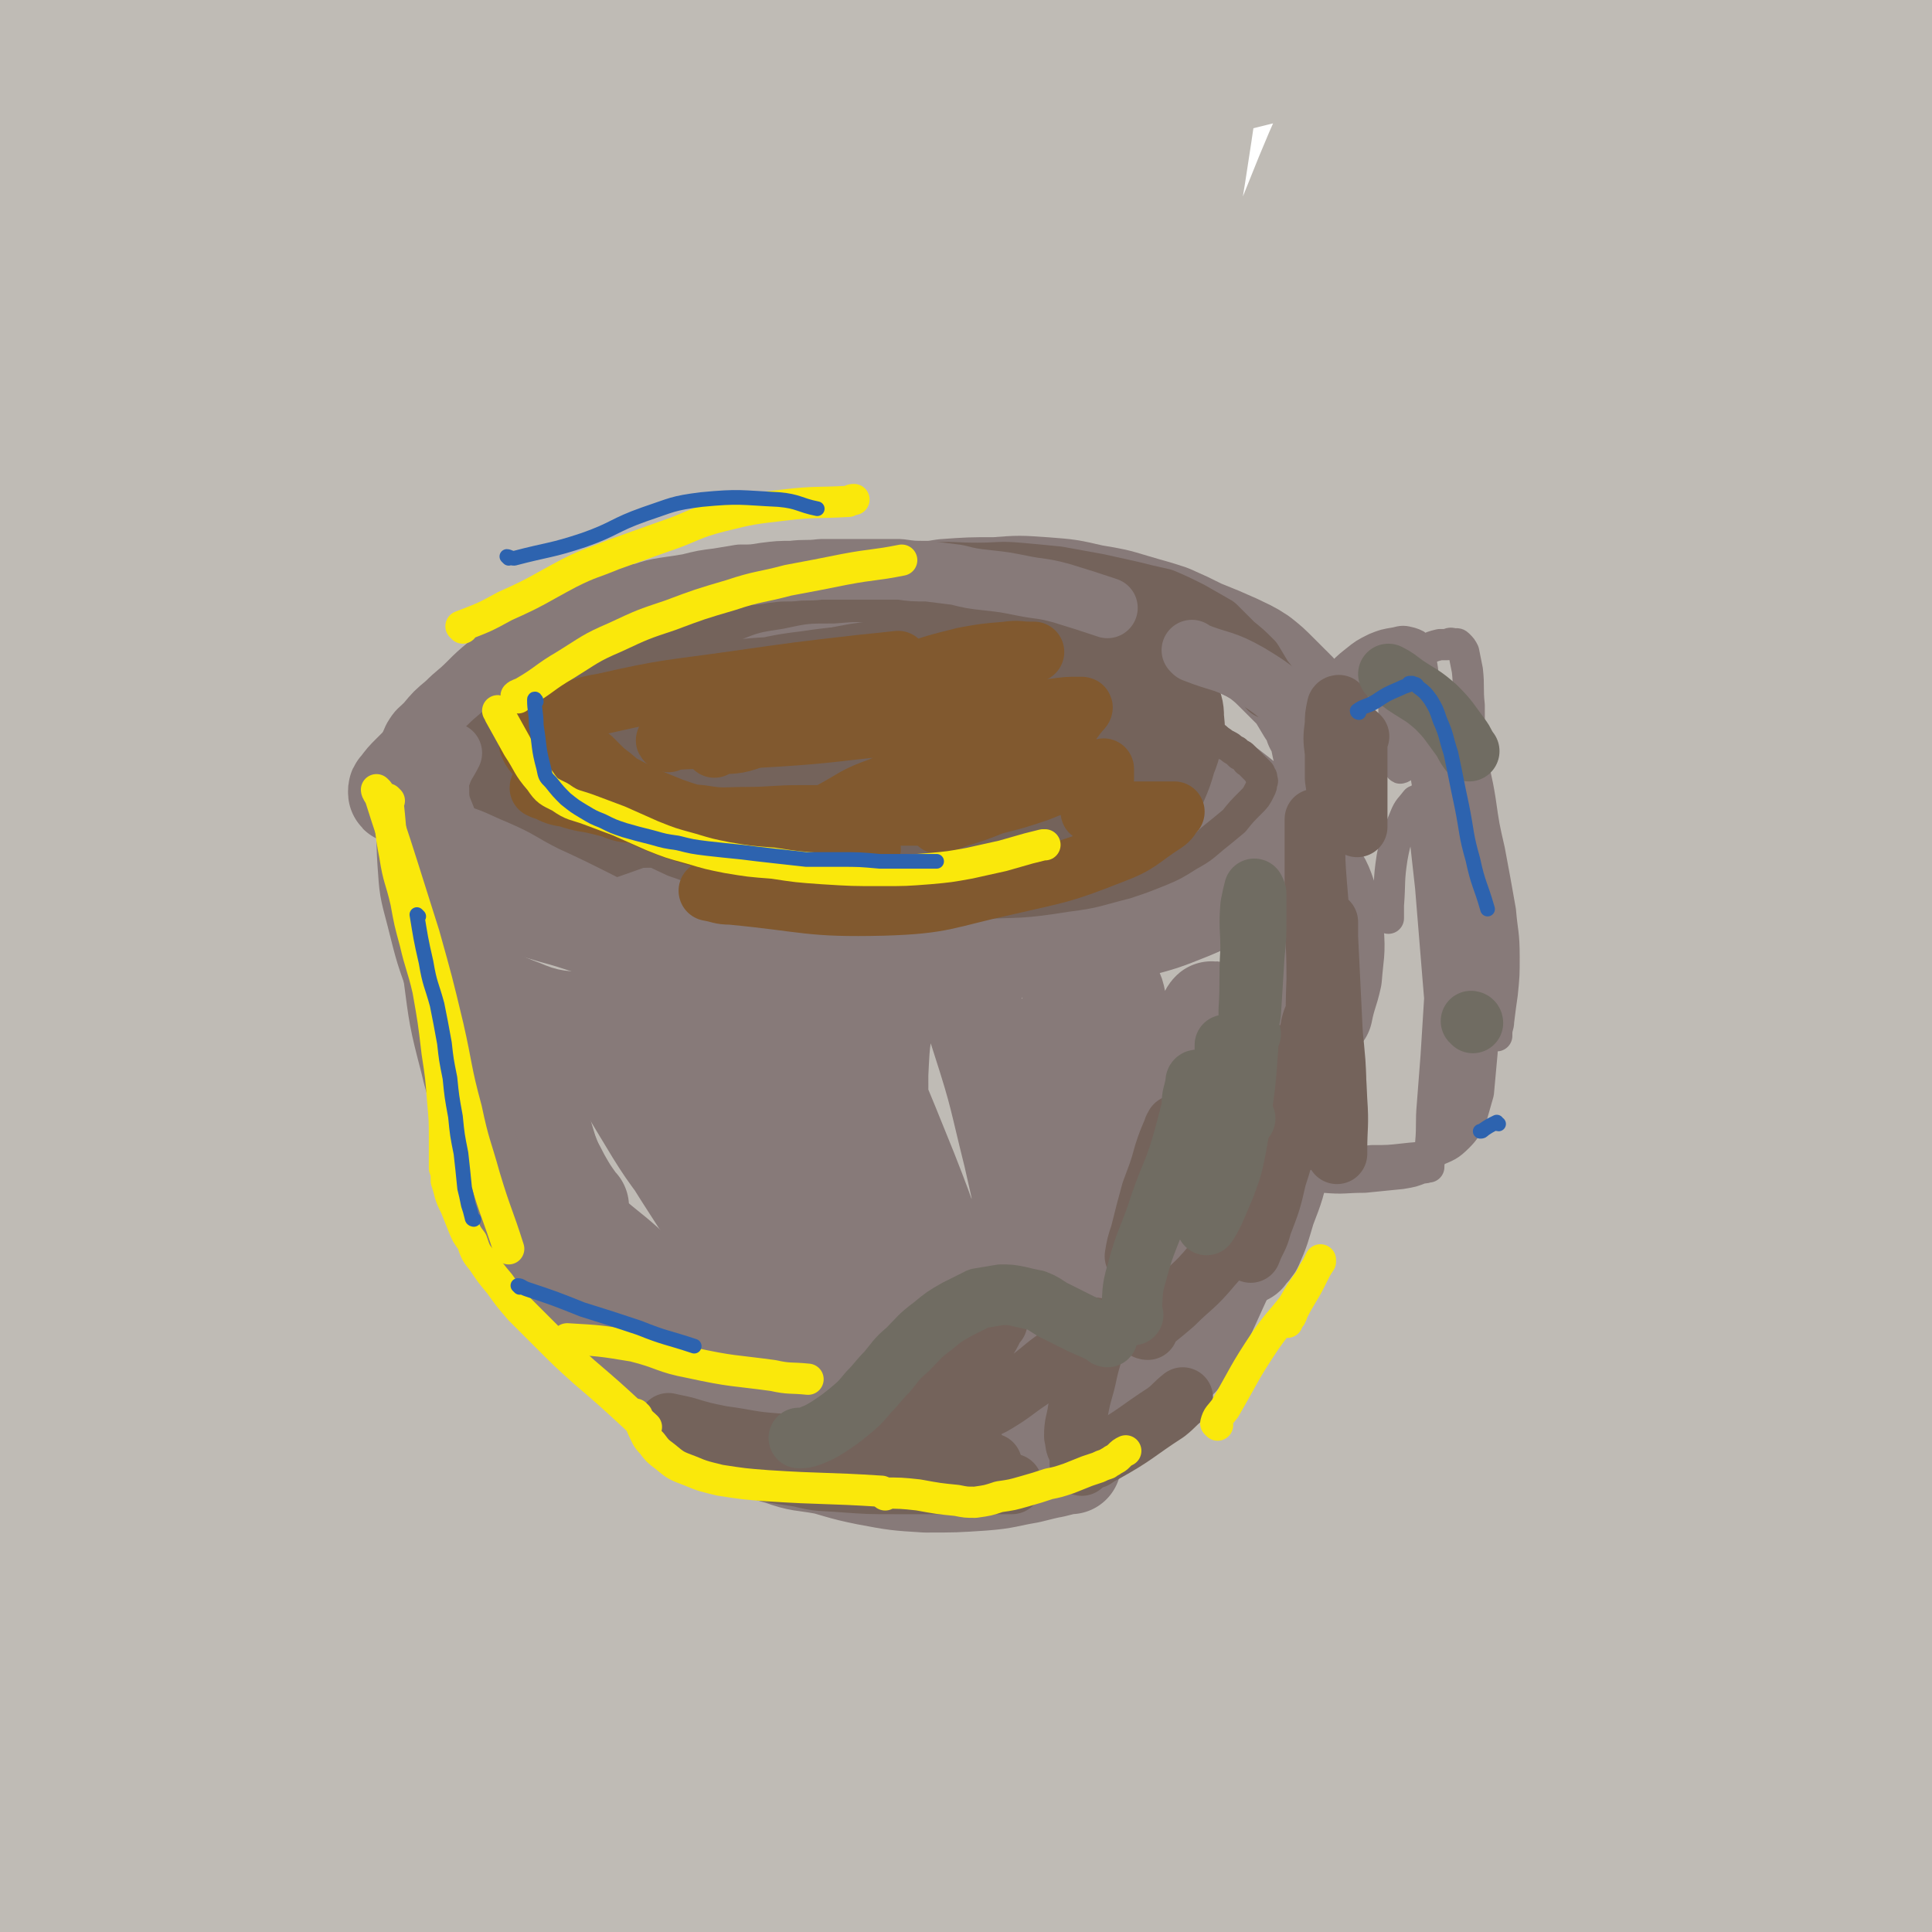 <svg viewBox='0 0 1052 1052' version='1.1' xmlns='http://www.w3.org/2000/svg' xmlns:xlink='http://www.w3.org/1999/xlink'><g fill='none' stroke='#BFBBB5' stroke-width='110' stroke-linecap='round' stroke-linejoin='round'><path d='M292,607c0,0 -1,-1 -1,-1 0,-4 0,-4 1,-8 3,-28 -1,-29 7,-56 9,-33 10,-34 27,-64 17,-30 20,-29 41,-57 18,-23 19,-22 37,-45 10,-13 9,-13 18,-26 3,-3 5,-7 5,-6 0,1 -2,4 -5,9 -38,55 -40,53 -76,109 -57,91 -57,91 -109,185 -30,56 -29,57 -54,115 -21,51 -20,52 -39,104 -2,6 -2,6 -4,13 -1,4 -2,5 -3,8 0,0 0,-2 0,-3 3,-24 0,-25 7,-49 30,-102 33,-102 67,-204 25,-75 27,-75 51,-151 20,-61 20,-61 37,-122 11,-38 10,-38 18,-75 1,-5 1,-5 1,-10 0,-3 1,-6 -1,-6 -2,-1 -5,1 -7,5 -10,15 -11,15 -18,33 -32,75 -36,74 -61,153 -36,114 -34,116 -61,233 -17,71 -16,72 -27,144 -11,79 -8,79 -17,158 0,3 0,3 0,6 0,0 0,1 0,1 0,-10 0,-11 0,-21 1,-74 -1,-74 2,-148 5,-119 5,-119 13,-237 6,-82 5,-82 14,-163 8,-73 10,-72 20,-145 9,-65 10,-65 19,-130 2,-12 2,-12 3,-24 1,-5 0,-5 0,-10 0,-1 0,-3 0,-2 0,4 0,5 -1,11 -2,21 -1,21 -4,42 -10,71 -11,71 -21,142 -14,102 -14,102 -25,205 -8,73 -7,73 -13,146 -5,63 -5,63 -10,127 -4,52 -3,52 -7,103 -1,21 -1,21 -2,42 -1,7 -1,7 -1,13 -1,3 0,5 -1,6 -1,1 -2,-1 -3,-2 -8,-24 -9,-25 -15,-50 -17,-87 -19,-87 -30,-175 -12,-94 -10,-94 -15,-189 -5,-78 -3,-78 -4,-156 0,-59 0,-59 1,-118 1,-35 2,-35 3,-71 0,-19 -1,-19 -1,-38 0,-7 0,-7 0,-13 0,-5 0,-5 0,-10 0,-1 0,-3 0,-3 0,0 0,2 0,3 1,9 2,9 2,18 1,22 2,22 2,44 2,49 1,49 2,99 2,72 1,72 4,144 4,93 3,93 9,186 5,81 5,81 12,161 5,55 6,55 12,109 4,46 3,46 7,92 1,10 1,10 1,20 1,4 0,4 0,8 0,1 0,2 0,2 -3,-3 -4,-4 -5,-9 -7,-19 -8,-19 -12,-40 -10,-53 -10,-53 -16,-106 -9,-72 -10,-72 -15,-143 -7,-99 -6,-99 -11,-198 -3,-70 -3,-70 -5,-139 -1,-57 0,-57 -1,-115 -1,-52 -1,-52 -2,-105 0,-34 0,-34 0,-68 0,-12 1,-12 1,-25 1,-7 0,-7 0,-14 0,-7 0,-7 1,-14 0,-3 0,-3 1,-6 0,-1 0,-2 0,-1 2,0 3,0 5,2 4,6 5,7 7,14 6,14 6,14 9,28 7,39 7,40 12,79 7,70 7,70 10,140 6,114 5,114 7,229 2,87 -1,87 1,175 1,95 2,95 5,190 2,61 3,61 5,122 1,40 0,40 0,80 0,6 0,6 0,12 0,6 0,6 0,11 0,1 0,2 0,1 -3,-5 -4,-6 -6,-12 -8,-44 -9,-44 -14,-89 -13,-104 -14,-104 -21,-210 -6,-83 -6,-83 -6,-167 0,-86 0,-86 5,-171 11,-159 10,-159 27,-316 6,-58 9,-58 20,-115 8,-38 8,-38 18,-76 5,-21 5,-21 11,-41 2,-5 2,-5 4,-10 1,-2 1,-4 2,-3 4,2 5,4 7,9 6,17 6,17 9,34 9,51 10,51 14,103 7,103 4,104 9,208 3,88 4,88 7,176 3,89 2,89 5,179 2,86 3,86 5,173 3,79 3,79 5,159 1,58 1,58 2,116 0,20 0,20 1,40 0,3 0,3 0,7 0,1 0,3 0,2 -1,-6 -1,-8 -2,-16 -5,-69 -6,-69 -9,-139 -5,-124 -8,-124 -7,-249 0,-119 1,-119 9,-237 6,-100 7,-100 18,-199 9,-82 9,-82 22,-164 10,-55 12,-55 24,-109 4,-20 4,-20 9,-40 1,-4 1,-4 3,-8 0,-1 1,-2 2,-1 4,7 5,8 7,18 6,29 7,29 9,60 8,85 8,86 13,172 6,112 5,112 9,225 3,106 2,106 5,213 2,92 2,92 5,184 2,77 2,77 4,153 2,59 3,59 4,117 0,19 0,19 0,39 0,1 0,2 0,2 0,0 0,-1 0,-1 -3,-30 -4,-30 -6,-60 -6,-123 -9,-123 -9,-247 -1,-101 -2,-101 6,-201 8,-117 11,-117 25,-234 13,-98 13,-98 29,-196 13,-76 14,-76 28,-152 9,-49 10,-49 19,-98 2,-9 2,-9 4,-19 1,-5 1,-5 2,-9 0,-1 1,-1 1,0 2,6 3,7 3,14 3,42 4,42 4,84 0,107 -2,108 -4,216 -3,91 -3,91 -6,183 -2,92 -2,92 -4,183 -1,103 0,103 -1,206 0,75 -1,75 0,151 0,54 0,54 1,108 0,26 -1,26 -1,51 0,3 0,4 0,6 0,0 0,0 0,-1 -1,-21 -3,-21 -3,-43 0,-139 -3,-139 2,-278 4,-95 5,-95 16,-189 11,-96 12,-97 29,-193 18,-108 17,-108 42,-216 17,-75 20,-74 41,-148 14,-51 14,-51 28,-102 4,-15 4,-15 8,-31 0,-1 0,-2 1,-3 0,0 0,1 0,1 0,10 1,10 0,20 -5,46 -4,46 -11,91 -23,142 -24,142 -49,284 -16,91 -17,91 -33,182 -15,88 -14,88 -31,175 -18,92 -19,92 -39,183 -13,57 -12,58 -28,115 -11,37 -13,36 -26,72 -4,11 -3,11 -9,20 -4,7 -4,10 -10,11 -6,1 -12,0 -14,-7 -27,-71 -33,-73 -45,-151 -17,-102 -14,-104 -15,-209 -1,-111 0,-112 11,-223 8,-91 10,-91 27,-181 15,-80 17,-80 37,-158 19,-72 20,-71 42,-142 10,-30 11,-30 22,-60 2,-4 2,-4 4,-8 2,-3 3,-5 5,-5 3,0 5,2 5,6 5,19 6,20 6,41 -2,78 -2,79 -10,158 -14,126 -16,126 -36,252 -14,91 -16,90 -31,181 -14,87 -14,87 -26,175 -12,80 -13,80 -22,161 -9,69 -9,70 -14,139 -3,36 -2,36 -3,72 0,3 0,3 0,6 0,1 1,3 1,2 2,-10 2,-12 5,-25 19,-99 18,-99 39,-198 26,-124 24,-125 55,-248 32,-122 32,-122 71,-242 31,-94 32,-94 69,-185 27,-66 30,-65 60,-130 18,-37 17,-37 36,-73 2,-3 2,-4 4,-6 1,0 3,-1 3,1 1,13 3,15 1,29 -12,82 -13,83 -29,164 -34,169 -36,168 -71,337 -23,111 -24,111 -45,223 -18,97 -18,97 -33,195 -13,75 -12,75 -23,151 -2,14 -1,14 -2,29 0,0 0,1 0,0 3,-11 3,-11 6,-23 29,-139 25,-141 59,-279 34,-137 35,-137 76,-272 37,-118 38,-118 80,-235 38,-106 39,-106 81,-210 19,-48 21,-47 42,-95 2,-3 1,-3 3,-7 0,0 0,0 0,0 -5,16 -4,17 -10,33 -36,110 -39,109 -73,220 -38,122 -38,122 -72,245 -29,107 -29,107 -55,215 -25,111 -23,112 -47,223 -12,59 -12,59 -25,117 -1,6 -1,6 -2,12 0,2 0,5 0,4 7,-25 8,-29 15,-57 35,-132 30,-134 69,-264 37,-125 38,-125 82,-247 46,-128 44,-129 97,-254 31,-74 36,-72 71,-144 21,-41 21,-41 42,-83 1,-3 1,-3 2,-6 1,0 1,1 1,1 -7,18 -7,17 -13,35 -46,128 -47,128 -91,257 -49,144 -50,144 -95,289 -32,105 -32,105 -58,212 -20,82 -19,83 -34,167 -6,32 -5,33 -9,65 0,2 -1,5 0,4 1,-2 1,-5 2,-9 22,-95 20,-95 44,-189 44,-172 39,-174 94,-343 35,-109 40,-108 86,-213 39,-89 42,-88 85,-175 28,-58 27,-58 57,-114 7,-13 8,-12 16,-24 1,-1 2,-1 1,-1 -5,15 -5,16 -11,32 -44,110 -48,108 -88,220 -51,144 -48,145 -93,291 -35,114 -34,114 -67,229 -26,90 -26,90 -49,180 -15,58 -13,59 -26,118 -1,5 -1,7 -1,10 0,0 0,-2 1,-3 12,-47 11,-47 24,-94 45,-162 40,-164 92,-323 34,-102 39,-101 81,-200 38,-92 37,-93 81,-183 34,-68 37,-67 75,-133 4,-7 5,-7 9,-13 1,0 2,-2 2,-1 -1,7 -1,9 -4,17 -41,111 -44,110 -84,222 -43,123 -44,123 -81,248 -32,106 -29,107 -58,214 -19,71 -19,71 -39,142 -7,24 -7,24 -13,47 0,1 0,1 0,1 1,-13 0,-13 2,-25 27,-130 21,-132 56,-259 27,-100 31,-100 69,-196 35,-85 36,-85 77,-167 32,-63 34,-62 70,-123 8,-14 9,-13 18,-26 1,-1 2,-3 2,-2 -3,13 -3,16 -9,30 -39,105 -43,104 -81,209 -42,114 -44,113 -80,229 -29,92 -26,93 -50,186 -18,70 -17,70 -34,140 -6,25 -5,25 -10,51 -1,0 -1,1 0,1 0,-4 0,-4 1,-8 20,-76 18,-76 40,-151 34,-113 33,-113 73,-224 26,-73 27,-73 59,-143 23,-49 26,-48 52,-95 5,-9 6,-9 11,-16 0,-1 0,0 -1,1 -12,35 -12,35 -25,70 -40,106 -46,104 -81,212 -37,112 -35,113 -65,228 -19,77 -19,77 -33,155 -7,35 -5,35 -10,70 0,1 0,2 0,1 2,-2 3,-2 4,-6 17,-52 17,-52 34,-105 37,-112 36,-112 73,-224 30,-93 28,-94 60,-186 22,-61 23,-60 47,-120 8,-18 8,-18 16,-36 0,0 0,0 0,0 -1,5 -1,5 -3,9 -25,72 -28,71 -51,144 -31,99 -32,99 -58,201 -21,87 -20,88 -36,177 -11,63 -10,63 -18,126 -2,19 -1,19 -2,38 0,0 0,0 0,0 2,-7 2,-8 4,-16 22,-84 21,-85 44,-169 27,-96 24,-98 57,-192 24,-70 29,-68 58,-136 22,-54 22,-54 45,-108 3,-6 2,-6 5,-13 0,0 0,0 0,0 1,19 3,19 1,38 -9,100 -7,101 -23,200 -12,81 -14,81 -33,160 -15,64 -18,63 -34,126 -12,43 -11,44 -22,87 -1,2 -1,2 -2,4 0,0 -1,1 -1,0 -2,-13 -4,-14 -4,-28 5,-112 1,-113 13,-224 8,-74 11,-74 28,-146 13,-56 15,-56 31,-111 12,-42 13,-41 26,-83 1,-4 1,-4 2,-8 2,-4 2,-4 3,-8 1,0 1,0 1,0 3,21 5,21 6,42 2,57 1,57 1,114 1,62 1,62 0,125 0,65 0,65 -3,130 -2,45 -2,45 -6,90 -2,24 -3,24 -6,47 -1,7 -1,9 -3,14 0,1 -1,-1 -1,-1 -2,-16 -3,-17 -3,-33 -1,-45 -2,-45 0,-91 3,-58 4,-58 9,-117 4,-51 5,-51 10,-103 4,-53 4,-53 7,-106 3,-54 4,-54 5,-108 1,-58 1,-58 0,-117 -1,-52 -2,-52 -5,-103 -2,-47 -3,-47 -7,-93 -4,-40 -4,-40 -8,-79 -4,-28 -4,-28 -7,-56 -2,-12 -2,-12 -4,-24 -1,-6 -1,-6 -2,-12 0,-1 0,-1 0,-2 0,0 0,0 0,0 0,1 0,1 0,1 0,7 0,7 1,15 3,35 4,35 6,70 3,53 4,53 4,106 1,75 1,75 -3,149 -7,113 -7,113 -17,226 -8,80 -11,79 -20,159 -6,54 -5,55 -10,109 -2,30 -3,30 -5,59 0,2 0,2 0,4 0,1 0,2 0,2 0,-1 1,-2 1,-4 2,-18 2,-18 3,-36 4,-55 4,-55 7,-109 3,-50 2,-50 6,-101 3,-50 3,-50 7,-101 3,-47 3,-47 7,-95 3,-50 3,-50 7,-101 3,-43 4,-43 7,-87 3,-42 3,-42 6,-84 3,-37 3,-37 6,-75 3,-32 4,-32 6,-64 1,-19 0,-19 0,-38 0,-14 1,-14 0,-29 -1,-12 -2,-12 -4,-25 -2,-6 -2,-6 -5,-12 -1,-3 -2,-3 -4,-5 -4,-4 -5,-4 -9,-6 -8,-4 -8,-4 -16,-6 -8,-3 -8,-3 -17,-4 -11,-2 -11,-3 -21,-4 -17,-1 -17,-1 -33,-2 -20,0 -20,0 -40,1 -27,1 -27,0 -54,2 -25,2 -25,2 -49,6 -25,4 -25,4 -50,9 -19,4 -19,4 -37,9 -19,5 -19,4 -37,10 -20,6 -20,6 -40,14 -16,6 -17,6 -33,14 -16,8 -16,8 -32,17 -17,10 -18,9 -33,22 -24,19 -25,18 -44,40 -24,28 -21,30 -42,60 -22,33 -24,32 -45,67 -24,41 -24,41 -45,84 -29,60 -29,60 -55,122 -23,58 -22,59 -43,119 -21,60 -21,60 -39,122 -19,62 -19,62 -35,125 -14,55 -13,56 -25,111 -9,39 -8,39 -18,78 -7,26 -7,26 -15,51 -4,15 -5,15 -10,29 -2,6 -2,6 -4,11 0,0 0,1 0,1 -1,-3 -2,-3 -2,-5 -3,-15 -3,-15 -4,-31 -3,-40 -2,-40 -4,-81 -2,-45 -3,-45 -4,-90 -2,-59 -2,-59 -3,-117 0,-54 0,-54 3,-109 3,-53 4,-53 10,-107 5,-47 7,-47 13,-94 6,-37 6,-37 11,-75 2,-16 3,-16 4,-32 1,-6 1,-7 1,-13 0,0 0,0 0,0 -4,6 -4,6 -7,12 -6,14 -6,14 -11,29 -14,49 -15,49 -26,98 -16,72 -15,72 -26,145 -9,59 -8,60 -14,120 -6,65 -5,65 -9,130 -4,61 -5,61 -6,122 -2,57 -1,57 -1,113 -1,28 0,28 0,57 0,10 0,10 0,21 0,2 0,4 0,3 1,0 1,-3 1,-6 1,-22 1,-22 1,-44 1,-52 0,-52 0,-104 0,-71 -1,-71 0,-143 0,-98 -1,-98 1,-196 2,-78 2,-78 7,-155 5,-55 7,-55 13,-110 6,-55 5,-55 11,-109 5,-38 5,-38 12,-76 5,-25 6,-25 12,-50 1,-6 1,-6 3,-12 1,-5 1,-5 3,-9 0,-1 0,-2 1,-2 0,0 0,1 0,3 1,13 2,13 2,26 -2,42 -2,43 -7,85 -9,64 -11,64 -21,128 -13,96 -16,96 -26,192 -10,110 -9,111 -14,221 -4,69 -3,69 -4,138 -1,51 0,51 0,101 0,23 0,23 1,45 0,3 0,3 0,5 0,1 1,1 1,1 1,-6 1,-7 2,-14 8,-72 8,-72 15,-143 8,-90 8,-90 16,-179 6,-70 3,-71 11,-140 8,-84 9,-84 21,-167 9,-60 9,-60 21,-120 10,-52 13,-52 25,-103 10,-44 7,-45 20,-89 12,-40 12,-40 29,-79 14,-30 15,-30 32,-59 15,-25 15,-25 33,-48 10,-13 11,-12 23,-23 7,-7 7,-7 14,-12 13,-8 13,-8 27,-15 14,-6 14,-7 28,-10 18,-4 18,-4 36,-4 22,-1 23,-1 44,2 32,4 32,5 63,12 29,7 29,9 58,17 32,8 32,9 64,17 24,6 24,6 48,11 21,4 21,3 43,6 21,3 21,3 41,4 23,2 24,2 47,2 18,1 18,1 37,0 16,0 16,1 32,0 11,-1 11,-1 23,-3 3,0 3,0 5,-1 1,0 1,0 1,0 0,0 -1,-1 -1,-1 -8,-1 -8,-2 -15,-2 -16,-1 -16,-2 -32,0 -43,3 -43,1 -85,9 -57,10 -56,12 -112,25 -42,11 -42,12 -84,23 -33,9 -33,9 -66,17 -22,5 -22,6 -45,10 -18,2 -18,2 -36,1 -10,0 -11,0 -20,-3 -5,-1 -6,-2 -9,-6 -3,-3 -3,-3 -3,-7 0,-5 -1,-6 2,-10 2,-4 4,-4 8,-6 9,-4 9,-4 19,-6 29,-6 30,-6 60,-10 35,-6 35,-6 70,-10 32,-4 32,-3 65,-5 33,-2 33,-2 65,-4 38,-1 38,-1 76,-2 26,-1 26,-1 51,-1 20,0 20,-1 40,0 17,0 17,0 34,1 14,2 14,2 28,5 10,2 10,2 21,5 9,3 9,3 18,7 11,4 11,4 21,9 7,3 7,3 13,7 4,4 5,4 8,9 4,6 5,6 7,13 3,9 3,9 3,19 1,12 1,12 0,24 -1,18 -2,18 -3,36 -2,38 -2,38 -4,75 -2,32 -2,32 -3,64 0,33 -1,33 1,66 1,36 0,36 4,71 6,46 8,46 14,92 5,40 6,40 9,79 4,40 3,40 6,80 3,44 2,44 6,88 5,58 4,58 11,115 5,48 6,47 13,94 4,24 4,24 9,48 '/></g>
<g fill='none' stroke='#877A79' stroke-width='55' stroke-linecap='round' stroke-linejoin='round'><path d='M283,523c0,-1 -1,-2 -1,-1 -1,17 -1,19 -2,38 0,16 -1,16 1,31 2,15 2,15 6,29 3,9 3,9 6,18 3,5 3,5 5,11 2,2 2,2 4,5 1,1 1,1 2,2 0,1 0,1 0,1 0,-1 0,-1 0,-1 -1,-7 -1,-7 -2,-14 -3,-14 -4,-13 -8,-27 -4,-20 -5,-20 -9,-39 -3,-16 -3,-16 -5,-32 -2,-14 -2,-14 -3,-28 0,-11 0,-11 0,-21 0,-7 1,-7 1,-14 0,-2 1,-2 1,-4 0,0 0,0 0,0 0,0 0,0 0,0 -1,3 -1,3 -1,6 -1,9 -1,9 -2,17 -1,16 -2,16 -2,31 0,16 0,16 2,32 2,16 2,16 6,31 4,13 4,13 10,26 5,12 6,12 13,23 3,6 3,6 7,11 2,2 2,2 3,3 0,1 0,1 0,1 0,-1 -1,-1 -1,-2 -5,-7 -5,-7 -9,-14 -7,-14 -9,-14 -14,-29 -9,-30 -8,-30 -14,-61 -4,-21 -5,-21 -7,-42 -2,-16 -1,-16 -1,-32 0,-14 0,-14 0,-28 0,-10 0,-10 0,-19 0,0 0,-1 0,-1 0,0 0,0 0,1 0,8 0,8 0,15 0,13 -1,13 0,25 0,24 -1,24 1,48 2,29 2,29 6,59 3,20 3,20 8,40 5,15 6,15 12,30 7,13 6,13 14,26 7,10 7,10 15,18 5,5 6,5 12,7 4,2 5,1 9,2 2,0 2,0 4,0 1,0 1,0 1,0 -1,-1 -1,-1 -2,-3 -4,-4 -4,-4 -9,-9 -9,-8 -10,-8 -19,-16 -10,-9 -11,-9 -20,-18 -10,-11 -10,-11 -18,-22 -8,-11 -9,-11 -15,-24 -7,-15 -8,-15 -12,-32 -6,-23 -6,-24 -9,-47 -3,-29 -3,-29 -5,-58 -1,-18 -1,-18 1,-36 1,-11 1,-11 3,-21 1,-3 1,-3 2,-6 0,0 0,-1 0,-1 0,0 1,0 1,0 3,1 3,1 5,2 7,4 7,4 13,8 11,7 10,7 20,13 15,9 15,9 30,18 19,12 19,13 39,24 22,10 23,9 46,18 '/><path d='M309,458c0,0 -2,-1 -1,-1 13,2 15,2 29,6 15,5 14,7 29,13 12,6 12,7 25,12 17,7 17,7 35,12 17,5 17,5 34,8 17,4 17,4 35,6 17,2 17,2 33,2 18,1 18,1 35,-1 15,-1 15,-1 29,-4 13,-2 13,-2 26,-6 15,-4 15,-4 30,-10 12,-5 12,-6 23,-13 9,-6 9,-7 18,-14 8,-7 8,-7 15,-15 6,-7 6,-7 12,-14 4,-5 4,-6 7,-11 2,-4 2,-4 4,-9 1,-3 1,-3 2,-6 1,-2 1,-2 1,-4 0,0 0,-1 0,0 -1,0 -1,1 -2,2 -2,2 -2,2 -4,4 -1,2 -1,2 -3,5 0,0 0,1 0,1 0,-1 0,-2 0,-4 0,-3 0,-3 0,-6 -1,-4 -1,-4 -2,-9 -1,-4 -1,-4 -3,-7 -1,-5 -1,-5 -4,-8 -3,-5 -3,-5 -6,-10 -5,-5 -5,-5 -10,-10 -5,-5 -5,-5 -10,-9 -6,-4 -7,-4 -13,-7 -9,-4 -9,-4 -19,-8 -8,-4 -8,-4 -17,-8 -9,-3 -10,-3 -20,-6 -10,-3 -10,-3 -22,-5 -13,-3 -13,-3 -26,-4 -14,-1 -14,-1 -27,0 -14,0 -14,0 -28,1 -13,2 -13,2 -27,5 -16,3 -16,3 -33,6 -14,3 -14,3 -28,6 -15,3 -15,4 -29,7 -18,4 -18,4 -35,9 -15,4 -15,4 -30,8 -14,5 -14,5 -28,10 -13,5 -13,5 -25,11 -13,7 -13,7 -26,16 -9,5 -9,6 -18,13 -6,5 -6,5 -11,10 -3,3 -3,3 -6,7 -1,1 -1,1 -1,2 0,1 0,1 1,1 3,2 3,3 7,3 10,1 10,1 20,0 11,-1 11,-1 22,-3 13,-3 13,-4 26,-8 14,-4 14,-5 27,-10 17,-7 17,-7 34,-13 14,-5 14,-5 28,-10 13,-4 13,-4 27,-8 15,-4 15,-5 31,-8 12,-3 12,-2 24,-4 13,-1 13,-1 25,-2 12,-1 12,-1 24,0 14,0 14,0 27,3 12,2 12,2 24,6 12,3 12,3 23,8 12,4 12,5 24,10 14,7 14,7 27,14 11,6 11,6 21,13 10,7 10,7 20,15 10,9 10,9 20,18 8,8 8,8 14,16 5,7 6,7 9,16 3,9 3,9 4,19 1,12 0,12 -1,25 -2,9 -3,9 -5,19 '/><path d='M697,464c0,0 -1,-1 -1,-1 0,2 0,3 1,5 2,19 3,19 5,38 2,19 3,19 3,38 1,21 1,21 -1,42 -2,23 -3,23 -7,45 -3,14 -3,14 -8,27 -3,10 -3,11 -7,20 -2,3 -2,2 -4,5 '/><path d='M714,511c0,0 -1,-1 -1,-1 -1,1 0,2 -1,5 -7,23 -6,23 -15,46 -9,23 -10,23 -20,46 -10,23 -10,23 -19,46 -8,21 -7,21 -16,42 -7,17 -7,17 -16,33 -5,12 -5,12 -12,23 -1,1 -1,1 -3,2 '/><path d='M271,616c-1,0 -1,-2 -1,-1 0,3 -1,4 1,8 5,19 4,20 12,39 7,14 7,14 17,26 9,11 9,11 20,21 13,12 13,12 28,22 13,9 13,9 28,16 10,5 10,4 20,8 6,2 6,2 12,3 1,1 2,1 3,1 0,0 0,-1 0,-1 -5,-5 -4,-5 -9,-9 -11,-10 -12,-10 -24,-19 -16,-14 -16,-13 -32,-28 -12,-12 -13,-12 -24,-25 -9,-11 -9,-11 -16,-24 -6,-13 -6,-13 -10,-27 -3,-8 -3,-9 -4,-17 -1,-4 -1,-4 -1,-8 0,0 0,0 0,0 0,3 0,3 1,6 3,10 3,10 6,20 5,13 5,13 11,26 8,14 8,15 18,28 12,18 12,18 28,34 13,13 13,14 28,24 15,11 15,13 32,18 17,6 18,4 37,4 12,1 12,0 24,-1 '/><path d='M421,760c0,0 -1,-1 -1,-1 18,1 19,1 37,3 15,1 15,2 29,3 13,0 13,0 26,0 10,1 10,1 20,1 9,0 9,0 17,0 3,0 3,0 6,0 1,0 1,0 2,0 0,0 -1,0 -2,0 -6,-3 -7,-3 -13,-6 -14,-6 -14,-6 -27,-13 -24,-11 -25,-9 -47,-23 -27,-17 -27,-17 -52,-38 -19,-17 -19,-17 -35,-37 -18,-23 -18,-23 -33,-48 -10,-17 -11,-17 -17,-37 -6,-18 -5,-19 -7,-38 0,-14 1,-14 2,-28 1,-7 1,-7 3,-15 0,0 0,-1 1,-1 1,0 1,1 2,2 5,6 5,6 9,13 8,18 8,18 15,37 10,29 8,30 19,59 11,29 11,29 24,58 10,21 11,20 21,40 6,11 6,11 12,22 1,4 1,4 3,7 0,0 -1,0 -1,0 -6,-6 -7,-6 -13,-13 -16,-19 -16,-19 -30,-39 -23,-36 -24,-36 -44,-73 -13,-24 -12,-24 -23,-49 -6,-15 -6,-15 -10,-30 -2,-6 -2,-6 -2,-12 0,-4 0,-5 2,-9 3,-6 3,-7 8,-12 5,-4 6,-5 12,-5 9,0 10,0 18,5 13,8 14,9 23,21 18,25 19,26 32,53 13,29 11,30 21,60 9,24 8,24 18,48 7,19 8,18 15,37 3,8 3,9 5,17 0,2 1,3 1,3 -1,0 -2,-1 -3,-3 -6,-13 -8,-12 -13,-26 -11,-30 -11,-30 -19,-60 -8,-29 -8,-29 -12,-59 -2,-16 -1,-16 0,-32 1,-9 2,-9 4,-17 1,-1 1,-1 3,-2 0,-1 0,-1 1,-1 4,2 5,1 9,5 11,13 12,13 20,28 20,40 20,41 37,83 13,33 12,33 23,67 7,23 7,23 12,46 2,10 1,11 1,21 0,3 1,6 0,6 -3,-1 -5,-3 -7,-8 -12,-23 -13,-23 -21,-48 -12,-38 -12,-38 -19,-77 -5,-30 -5,-30 -5,-60 1,-21 1,-22 7,-41 3,-11 4,-11 11,-21 3,-4 4,-5 8,-7 2,-1 3,0 5,2 7,8 7,8 12,17 8,14 9,15 14,31 10,31 9,31 17,63 6,26 6,27 10,54 2,16 2,16 2,32 0,10 0,10 -1,20 0,2 0,5 -1,5 -1,-1 -2,-3 -2,-7 -3,-16 -4,-16 -4,-32 -1,-31 -1,-32 2,-63 3,-26 3,-27 11,-52 6,-20 7,-20 17,-39 5,-7 5,-8 12,-12 2,-2 4,-2 5,0 4,6 4,7 5,14 1,17 0,17 -1,35 -2,25 -2,25 -6,51 -3,22 -4,22 -8,43 -3,18 -4,18 -6,35 -2,11 -2,11 -3,22 0,1 0,2 0,2 2,-4 3,-5 4,-9 8,-24 7,-25 15,-48 10,-32 8,-32 20,-63 8,-20 9,-19 20,-38 6,-12 7,-12 14,-23 1,-3 3,-6 3,-5 1,1 1,4 0,8 -2,15 -2,15 -4,30 -3,23 -4,23 -6,47 -2,23 -2,23 -2,46 -1,11 -1,11 0,22 0,3 -1,5 0,6 2,1 4,-1 6,-3 7,-7 8,-7 14,-16 9,-15 9,-15 16,-32 7,-17 7,-17 12,-35 5,-16 5,-17 8,-33 3,-14 3,-14 4,-29 1,-12 0,-12 0,-24 0,-6 0,-6 0,-13 0,-4 0,-4 0,-9 0,-3 0,-3 0,-7 0,-2 0,-2 0,-5 0,0 0,-1 0,-1 0,0 0,1 0,2 2,7 2,7 2,13 1,13 1,13 1,26 -1,13 -1,13 -2,25 -2,15 -2,15 -6,29 -4,16 -4,16 -9,32 -7,19 -8,19 -16,38 -7,15 -7,15 -14,30 -5,11 -5,11 -10,22 -3,7 -4,7 -8,13 -1,2 -1,2 -3,4 -1,1 -1,1 -1,2 -1,1 -2,1 -3,1 -2,2 -2,2 -5,3 -3,2 -3,2 -6,4 -4,2 -4,2 -8,4 -5,2 -5,2 -9,5 -8,3 -8,3 -16,6 -7,3 -7,3 -15,5 -8,3 -8,3 -16,4 -11,3 -11,2 -21,4 -10,2 -10,2 -20,4 -10,1 -10,1 -20,2 -10,0 -10,1 -20,0 -11,0 -11,0 -22,-2 -9,-3 -9,-3 -18,-8 -8,-4 -8,-4 -15,-9 -5,-4 -5,-4 -9,-8 -2,-2 -2,-2 -4,-4 -1,0 -1,0 -1,0 1,0 1,0 1,0 6,1 6,2 12,3 11,3 11,3 22,5 15,3 15,3 29,5 16,3 16,2 32,4 11,1 11,1 22,2 8,1 8,1 15,2 4,0 4,0 7,1 0,0 1,0 1,0 -3,1 -4,1 -7,1 -8,1 -8,1 -15,1 -17,1 -17,1 -34,1 -15,0 -15,0 -29,1 -13,0 -13,0 -26,0 -12,0 -12,0 -24,0 -6,-1 -6,-1 -13,-2 -4,0 -4,0 -8,-1 -1,-1 -1,-1 -3,-1 0,0 0,0 0,0 0,0 0,0 0,1 2,2 2,2 4,4 4,4 4,5 9,8 8,4 8,5 16,7 11,4 12,3 23,5 12,2 12,2 24,3 13,1 13,1 25,1 14,1 14,0 28,1 9,0 9,0 19,0 8,-1 8,0 16,-1 7,-1 7,-1 13,-2 4,-1 4,-1 8,-2 1,0 1,0 2,0 0,0 0,0 0,0 0,0 0,0 0,0 -3,0 -3,0 -6,1 -9,2 -9,2 -17,4 -12,2 -12,3 -25,4 -15,1 -15,1 -31,1 -16,-1 -16,-1 -32,-4 -15,-3 -15,-4 -31,-8 '/></g>
<g fill='none' stroke='#877A79' stroke-width='17' stroke-linecap='round' stroke-linejoin='round'><path d='M745,398c0,-1 -1,-2 -1,-1 7,3 8,4 16,9 8,5 8,5 16,10 3,2 3,2 6,3 1,0 1,0 1,0 0,0 0,0 0,0 -4,-2 -4,-2 -7,-4 -8,-3 -8,-3 -15,-7 -8,-4 -8,-4 -15,-8 -5,-3 -5,-3 -11,-7 -1,-1 -2,-1 -3,-3 -1,-1 -1,-1 0,-3 0,-3 0,-3 2,-6 3,-5 4,-5 8,-8 5,-4 5,-4 11,-8 5,-3 5,-3 11,-6 6,-3 6,-3 12,-5 4,-2 4,-2 8,-3 2,0 2,0 4,0 2,-1 2,-1 4,0 1,0 1,-1 2,0 2,2 2,2 3,4 1,5 1,5 2,10 1,9 0,10 1,19 0,12 0,13 1,25 2,14 3,14 5,27 2,14 2,14 5,27 3,16 3,16 6,33 1,12 2,12 2,25 0,10 0,10 -1,20 -1,7 -1,7 -2,15 0,3 -1,3 -1,7 -1,1 0,1 0,1 0,0 0,-1 0,-1 -1,-12 0,-12 -1,-23 -1,-18 -2,-18 -4,-35 -3,-23 -2,-23 -5,-45 -1,-11 -1,-11 -2,-21 0,-2 0,-2 0,-4 0,0 0,0 0,0 0,0 0,0 0,0 0,7 0,7 0,13 0,12 1,12 1,25 1,16 2,16 2,33 1,17 0,17 1,34 0,16 0,16 0,33 -1,11 -1,11 -2,22 -2,7 -2,7 -4,14 -3,5 -3,6 -7,10 -5,5 -6,5 -13,8 -7,4 -8,3 -16,4 -9,1 -9,1 -18,1 -10,1 -10,1 -20,2 -7,0 -7,0 -14,1 -5,0 -5,0 -9,1 -2,0 -2,0 -3,1 -1,0 -1,0 -1,0 3,1 3,1 5,2 8,1 8,2 16,2 11,1 11,0 22,0 10,-1 10,-1 20,-2 6,-1 6,-1 11,-3 2,0 2,0 4,-1 0,0 0,1 0,0 0,0 0,0 0,-1 1,-6 1,-6 1,-11 1,-11 0,-11 1,-22 1,-13 1,-13 2,-26 1,-16 1,-16 2,-32 0,-19 0,-19 0,-37 -1,-30 -1,-30 -4,-59 -1,-14 -2,-14 -4,-28 -3,-12 -3,-12 -6,-22 -2,-9 -2,-9 -5,-17 -1,-2 -1,-2 -3,-4 -1,-1 -1,-1 -2,-2 0,0 0,0 0,0 0,1 0,1 0,2 -1,5 -1,5 -1,10 0,7 0,8 1,15 0,5 0,5 1,10 0,3 0,3 1,5 0,1 0,3 1,2 1,0 2,-2 2,-4 4,-8 4,-8 6,-16 2,-12 2,-12 3,-24 1,-6 1,-7 0,-13 0,-4 1,-5 -1,-8 -2,-2 -2,-2 -5,-3 -4,-1 -4,-1 -8,0 -6,1 -6,1 -11,3 -6,3 -6,3 -11,7 -5,4 -5,4 -9,9 -1,1 -1,2 -2,3 0,0 0,1 0,1 2,0 2,0 5,1 5,0 5,0 11,1 5,0 5,0 10,0 5,0 5,-1 9,0 4,0 5,0 8,1 5,2 5,2 8,6 5,5 6,5 8,12 5,9 5,9 6,19 3,17 3,18 4,35 1,25 1,25 0,51 0,24 0,24 -1,49 -1,18 -1,18 -3,36 -1,11 -1,11 -1,21 -1,2 -1,3 -1,4 0,0 0,0 0,-1 -1,-10 -1,-10 -1,-19 -1,-26 -1,-26 -2,-51 0,-25 0,-25 0,-51 0,-15 0,-15 0,-30 1,-11 1,-11 2,-22 0,-1 0,-1 0,-3 0,0 0,0 0,0 0,0 0,0 0,1 -1,7 -2,7 -3,14 -1,13 -1,13 -1,27 0,16 0,16 0,32 0,16 0,16 0,31 0,8 0,8 0,15 0,3 0,3 0,5 0,1 0,0 0,-1 -1,-12 -1,-12 -2,-24 -2,-24 -2,-24 -4,-49 -2,-18 -2,-18 -4,-36 -1,-5 -1,-5 -2,-11 0,0 0,-1 0,-1 -1,1 -1,1 -2,1 -3,4 -4,4 -6,9 -4,10 -5,11 -7,22 -2,13 -1,13 -2,26 0,4 0,4 0,7 '/></g>
<g fill='none' stroke='#74635B' stroke-width='17' stroke-linecap='round' stroke-linejoin='round'><path d='M318,432c0,0 -2,-1 -1,-1 7,1 8,2 16,5 20,5 20,5 40,10 15,4 15,4 29,9 18,5 18,5 35,12 12,4 12,5 23,10 5,2 5,2 11,5 1,0 0,0 1,1 1,0 1,0 1,0 -3,-1 -3,-1 -6,-1 -11,-3 -11,-3 -23,-6 -16,-4 -16,-4 -32,-9 -14,-4 -14,-4 -28,-10 -13,-4 -13,-4 -25,-10 -12,-6 -11,-6 -23,-13 -7,-5 -7,-5 -15,-10 -5,-3 -5,-4 -10,-7 -2,-2 -2,-2 -4,-3 -1,0 -1,-1 -1,0 0,1 0,1 1,3 4,4 4,5 9,9 8,6 8,7 18,12 14,9 13,9 28,16 21,9 21,10 43,16 22,7 22,6 45,10 16,3 16,4 31,6 13,1 13,1 26,2 7,0 7,0 14,0 1,0 1,0 2,0 1,0 1,0 1,0 -2,0 -3,0 -5,0 -8,1 -8,1 -17,1 -12,0 -12,0 -25,0 -17,-1 -17,0 -35,-2 -13,-1 -13,-1 -26,-3 -12,-3 -13,-3 -25,-7 -12,-3 -12,-4 -24,-8 -11,-5 -10,-5 -21,-10 -9,-4 -9,-4 -19,-9 -8,-3 -8,-3 -17,-6 -7,-3 -7,-3 -14,-6 -3,-1 -3,-1 -7,-3 -2,-1 -2,-1 -3,-3 -1,-1 -1,-1 -1,-3 0,-3 0,-3 1,-6 3,-5 3,-5 7,-8 5,-6 6,-5 12,-10 8,-6 8,-6 16,-11 7,-5 7,-5 15,-9 8,-5 8,-4 16,-8 10,-4 10,-4 19,-8 12,-3 12,-3 24,-6 11,-3 11,-3 23,-6 12,-2 12,-2 24,-4 12,-3 12,-3 23,-5 15,-2 15,-2 29,-4 12,-2 12,-2 24,-2 11,-1 11,-1 22,-1 13,1 13,2 26,3 2,1 2,1 3,1 '/><path d='M276,429c0,0 -1,-1 -1,-1 2,-3 3,-3 6,-6 11,-10 10,-11 22,-21 9,-10 9,-10 20,-18 11,-8 11,-7 23,-14 14,-9 14,-9 29,-17 12,-6 11,-7 24,-11 12,-5 13,-5 26,-7 14,-3 14,-3 29,-3 12,-1 12,-1 25,0 12,0 12,0 25,2 11,1 11,1 22,3 14,2 14,2 27,6 10,3 10,3 20,6 8,3 8,4 16,7 9,4 9,4 17,8 7,4 7,4 13,8 6,3 6,3 11,7 5,3 5,3 9,7 5,3 5,3 10,7 3,2 3,2 7,5 2,2 2,2 5,4 2,1 2,2 4,3 2,2 2,1 5,3 1,1 1,1 3,2 1,1 1,1 2,2 1,0 1,0 2,1 1,1 1,1 2,2 0,1 0,0 1,1 1,1 1,1 1,1 1,1 1,1 2,2 1,1 1,1 2,2 0,0 0,0 1,1 0,0 0,0 0,1 1,1 1,1 1,1 0,1 0,1 0,1 0,1 1,1 0,2 0,2 0,2 -1,4 -2,4 -2,4 -5,7 -5,5 -5,5 -9,10 -6,5 -6,5 -11,9 -7,6 -7,6 -14,10 -8,5 -8,5 -15,8 -10,4 -10,4 -19,7 -16,4 -16,5 -32,7 -25,4 -25,3 -51,4 -14,1 -14,0 -27,1 '/></g>
<g fill='none' stroke='#74635B' stroke-width='55' stroke-linecap='round' stroke-linejoin='round'><path d='M315,457c0,-1 -2,-1 -1,-1 2,-2 3,-1 6,-2 24,-8 24,-9 48,-16 14,-5 14,-6 29,-9 14,-3 15,-2 29,-2 17,0 17,0 33,1 13,1 13,1 25,3 13,2 13,1 25,4 11,2 11,2 22,4 6,2 6,2 12,5 2,0 2,1 3,2 0,0 1,0 0,0 -5,2 -6,2 -12,3 -15,2 -15,2 -29,3 -30,0 -30,0 -59,-1 -24,-1 -24,-2 -48,-4 -14,-2 -14,-1 -28,-3 -7,-2 -7,-1 -14,-3 -2,-1 -3,-1 -5,-4 -2,-3 -3,-3 -3,-7 -1,-5 -1,-6 2,-9 3,-6 4,-7 10,-10 11,-6 11,-6 23,-9 15,-4 16,-4 31,-6 26,-3 26,-2 51,-4 19,-1 19,-1 38,-1 17,-1 17,-1 33,1 11,1 11,1 21,3 6,2 6,2 11,5 3,1 3,2 5,4 1,2 2,2 2,4 1,2 1,2 0,4 -3,3 -3,4 -7,6 -12,5 -12,5 -25,7 -24,4 -25,3 -49,3 -25,1 -25,0 -50,0 -18,-1 -18,-1 -36,-1 -18,-1 -18,-1 -36,-2 -10,-1 -10,0 -20,-3 -5,-1 -6,-1 -10,-4 -4,-2 -4,-3 -7,-6 -3,-5 -3,-5 -6,-10 -1,-2 -1,-2 -2,-5 0,0 0,0 0,-1 2,-1 2,-1 3,-2 6,-3 6,-3 12,-5 11,-4 11,-4 22,-6 14,-4 14,-4 28,-6 23,-3 23,-2 46,-4 25,-3 25,-2 50,-5 17,-3 17,-5 33,-7 16,-3 16,-3 33,-4 11,-1 11,-1 23,0 8,0 9,0 17,2 8,1 7,2 15,4 6,2 6,2 12,4 3,2 4,2 7,4 3,1 3,1 5,4 3,3 3,3 4,7 2,5 2,5 2,10 1,5 0,5 -1,10 -1,5 -1,5 -3,10 -2,7 -2,7 -5,14 -2,5 -2,5 -5,11 -2,4 -1,5 -4,9 -1,3 -1,3 -2,5 -2,2 -2,2 -4,3 -3,2 -3,2 -7,3 -6,1 -6,1 -12,2 -11,0 -11,1 -22,0 -19,-1 -19,-2 -37,-4 -30,-4 -30,-4 -59,-8 -22,-3 -22,-4 -45,-7 -22,-3 -22,-2 -44,-4 -16,-2 -16,-1 -32,-3 -14,-2 -14,-2 -27,-5 -11,-3 -11,-3 -23,-7 -8,-3 -8,-3 -16,-6 -1,0 -1,-1 -2,-1 -1,0 -1,0 -1,0 0,-1 0,-1 1,-1 4,-2 4,-3 8,-5 9,-3 9,-3 17,-5 15,-5 15,-5 29,-9 15,-5 15,-5 31,-9 16,-4 16,-4 33,-8 16,-3 16,-4 33,-6 20,-3 20,-2 40,-4 16,-1 16,-1 32,-2 14,0 14,0 28,0 12,0 12,-1 25,0 8,0 8,0 16,1 6,1 6,1 12,3 4,2 4,2 8,4 4,2 4,2 8,5 3,1 3,1 6,3 2,2 2,2 4,3 2,2 2,2 4,3 2,2 2,2 4,3 2,1 2,1 3,3 1,1 1,1 2,2 0,0 0,1 1,1 '/></g>
<g fill='none' stroke='#74635B' stroke-width='33' stroke-linecap='round' stroke-linejoin='round'><path d='M261,439c0,-1 -1,-2 -1,-1 19,5 20,6 39,11 14,4 14,4 28,6 13,2 14,1 27,1 17,0 17,-1 34,-2 14,0 14,0 28,0 13,0 13,0 26,0 7,0 7,0 15,0 2,0 2,0 4,0 1,0 1,0 1,0 -2,1 -2,1 -5,1 -7,1 -7,1 -14,2 -10,0 -10,0 -19,0 -14,-1 -14,-1 -28,-2 -12,-2 -12,-2 -24,-4 -12,-2 -12,-2 -23,-4 -11,-2 -11,-2 -22,-4 -11,-3 -11,-2 -22,-6 -8,-3 -9,-3 -17,-7 -7,-3 -7,-4 -13,-8 -6,-3 -6,-3 -11,-7 -5,-3 -5,-3 -9,-6 -2,-1 -2,-1 -4,-3 -1,-1 -1,-1 -2,-2 0,-1 0,-1 -1,-3 0,-1 0,-1 0,-3 1,-2 1,-2 2,-4 1,-3 1,-3 4,-6 4,-4 4,-4 9,-8 6,-4 7,-4 13,-8 9,-5 9,-4 18,-8 10,-5 10,-5 21,-9 13,-5 13,-5 27,-9 13,-5 13,-4 27,-9 13,-4 13,-4 26,-8 17,-4 17,-4 33,-8 13,-3 13,-3 26,-5 13,-2 13,-1 25,-3 13,-1 13,-1 26,-1 14,-1 14,0 27,0 12,0 12,-1 23,0 11,1 11,1 21,2 11,2 11,2 22,4 9,2 9,2 18,4 8,2 8,2 17,4 7,3 7,3 15,7 7,4 7,4 14,8 5,5 5,5 10,10 5,4 5,4 10,9 3,5 3,5 6,10 2,2 2,2 3,5 '/></g>
<g fill='none' stroke='#BFBBB5' stroke-width='33' stroke-linecap='round' stroke-linejoin='round'><path d='M219,471c0,0 -1,-1 -1,-1 16,6 18,5 34,13 14,6 13,8 26,16 11,5 11,6 22,10 9,4 10,3 20,4 3,1 3,1 7,1 3,0 3,0 5,0 1,0 2,0 1,0 0,-1 -1,-1 -3,-2 -6,-4 -6,-4 -13,-7 -10,-5 -10,-5 -20,-11 -10,-5 -10,-5 -19,-11 -7,-5 -8,-5 -15,-11 -6,-5 -6,-5 -12,-11 -6,-7 -6,-7 -10,-16 -4,-7 -4,-7 -7,-15 -2,-7 -2,-7 -3,-14 -1,-6 -1,-6 0,-11 0,-3 1,-3 2,-7 '/></g>
<g fill='none' stroke='#877A79' stroke-width='33' stroke-linecap='round' stroke-linejoin='round'><path d='M248,497c-1,0 -2,-1 -1,-1 4,0 6,0 12,2 20,4 20,4 40,10 15,4 15,5 30,9 15,3 15,3 29,5 14,2 14,1 28,1 9,1 9,1 18,2 3,0 3,0 5,0 1,0 1,0 1,0 -3,-2 -4,-2 -8,-3 -12,-3 -12,-3 -24,-5 -18,-4 -18,-3 -36,-6 -15,-3 -15,-2 -30,-5 -12,-3 -13,-3 -25,-8 -12,-5 -11,-6 -23,-13 -8,-6 -8,-6 -15,-12 -5,-4 -5,-4 -9,-10 -2,-2 -2,-3 -4,-6 0,-1 0,-1 0,-3 0,0 -1,-1 0,-1 0,-1 1,0 1,0 5,0 5,-1 10,1 11,3 11,4 23,9 14,6 13,7 27,14 13,6 13,6 27,13 10,5 10,5 21,11 7,4 7,4 14,8 3,2 3,2 6,5 1,0 2,0 2,1 0,0 -1,0 -2,0 -7,-1 -7,-1 -14,-2 -11,-2 -11,-2 -21,-5 -13,-4 -13,-4 -26,-9 -9,-3 -9,-3 -18,-8 -7,-4 -7,-3 -13,-8 -8,-5 -8,-5 -14,-11 -5,-5 -5,-5 -9,-11 -4,-5 -3,-6 -6,-12 -2,-5 -2,-5 -4,-10 -1,-4 -1,-5 -1,-9 0,-4 -1,-4 1,-8 2,-6 3,-6 6,-12 '/><path d='M217,442c0,0 -1,0 -1,-1 1,-10 0,-10 3,-20 2,-10 2,-10 6,-19 3,-5 3,-4 7,-8 5,-6 5,-6 11,-11 6,-6 6,-5 12,-11 5,-5 5,-5 11,-10 7,-5 6,-5 13,-9 8,-5 8,-5 16,-9 7,-4 7,-4 15,-7 6,-3 6,-3 13,-5 7,-3 7,-4 14,-6 6,-2 7,-2 13,-3 6,-2 6,-2 12,-3 7,-1 7,-1 13,-2 8,-2 8,-2 16,-3 6,-1 6,-1 12,-2 7,0 7,0 13,-1 8,-1 8,-1 15,-1 8,-1 8,0 16,-1 6,0 6,0 13,0 6,0 6,0 13,0 8,0 8,0 17,0 7,1 7,1 15,1 8,1 8,1 16,2 8,2 8,2 17,3 9,1 9,1 19,3 10,2 10,1 21,4 13,4 13,4 25,8 '/><path d='M650,355c0,0 -1,-1 -1,-1 0,0 1,1 1,1 15,6 16,4 30,12 15,9 15,10 29,23 10,10 10,10 18,22 4,7 4,8 6,15 1,6 1,6 0,12 -1,6 -2,6 -5,12 -1,3 -2,3 -4,6 '/><path d='M224,411c0,0 -1,-1 -1,-1 -1,14 -1,15 -1,30 0,15 -1,15 0,30 1,15 1,15 5,30 5,20 5,20 12,39 4,12 5,12 10,23 3,5 3,5 5,10 1,0 1,0 1,1 1,0 0,0 0,0 0,-2 0,-2 -1,-4 -2,-12 -2,-12 -5,-23 -5,-19 -5,-19 -9,-38 -5,-16 -5,-16 -9,-32 -4,-15 -3,-15 -7,-29 -2,-8 -2,-8 -3,-15 -1,-2 -1,-4 -1,-5 0,0 0,1 0,2 0,7 -1,7 0,14 2,10 2,10 5,21 4,19 4,19 9,37 7,28 7,28 15,56 7,25 5,25 14,50 6,16 6,17 14,32 8,15 9,14 19,28 '/><path d='M242,490c0,0 -1,-2 -1,-1 0,15 -1,16 1,32 1,15 1,15 3,30 3,14 3,14 7,29 4,17 4,17 10,33 8,24 8,25 19,47 9,19 10,18 21,35 9,14 9,14 20,26 10,10 10,11 22,20 8,6 9,5 18,11 12,6 12,5 24,11 3,1 3,1 5,2 '/><path d='M309,642c0,0 -1,-1 -1,-1 0,0 1,1 1,2 13,20 11,23 26,41 14,16 16,14 32,28 13,11 13,12 26,23 13,12 14,11 27,23 '/></g>
<g fill='none' stroke='#74635B' stroke-width='33' stroke-linecap='round' stroke-linejoin='round'><path d='M394,791c0,-1 -2,-1 -1,-1 5,0 6,0 13,0 17,2 17,2 34,4 12,1 12,1 25,2 14,1 14,0 28,1 11,0 11,0 23,0 12,0 12,0 24,0 '/><path d='M471,807c0,0 -2,-1 -1,-1 15,0 16,1 32,2 11,0 11,0 21,0 6,0 6,0 12,0 4,0 4,0 7,0 3,0 3,0 7,0 1,0 2,0 2,0 0,0 -1,0 -2,0 -6,0 -6,0 -12,0 -11,1 -11,1 -21,0 -15,0 -15,0 -29,0 -14,0 -14,0 -28,-1 -12,-1 -12,0 -24,-3 -14,-2 -14,-2 -27,-6 -10,-3 -10,-4 -19,-8 -7,-3 -7,-4 -14,-8 -4,-2 -4,-2 -8,-5 -1,-1 -1,-1 -3,-2 0,0 0,0 0,0 4,1 5,1 9,2 10,3 10,3 20,5 15,2 15,3 29,4 29,2 30,1 59,2 24,0 24,-1 49,-1 '/><path d='M456,780c0,-1 -2,-1 -1,-1 16,-7 18,-4 33,-12 13,-7 13,-8 24,-17 8,-7 8,-7 16,-15 5,-5 5,-5 10,-10 2,-2 2,-2 4,-4 0,-1 0,-1 1,-1 0,0 0,0 -1,0 -2,5 -2,5 -5,10 -3,7 -3,6 -6,14 -2,6 -2,6 -4,12 0,5 0,5 0,10 0,1 -1,1 0,2 1,0 2,0 4,0 6,-2 6,-1 11,-4 10,-6 10,-7 19,-13 9,-7 8,-7 17,-13 6,-5 6,-5 12,-10 3,-2 3,-3 6,-5 1,0 1,0 1,1 0,2 0,3 -1,5 -1,9 -2,9 -4,18 -2,10 -3,10 -5,21 -1,7 -2,7 -2,14 1,4 0,5 3,8 3,3 4,2 8,4 '/><path d='M589,798c0,-1 -1,-1 -1,-1 6,-3 7,-3 13,-6 18,-10 17,-11 34,-22 5,-4 4,-4 9,-8 '/><path d='M625,724c0,0 -2,0 -1,-1 6,-6 7,-6 15,-13 10,-10 11,-9 21,-21 8,-9 8,-9 14,-20 7,-12 7,-13 12,-26 6,-13 5,-13 10,-26 4,-11 4,-11 8,-23 3,-9 3,-9 5,-18 1,-4 1,-4 2,-8 0,0 0,-1 0,-1 0,1 0,1 -1,2 -3,8 -3,7 -6,15 -4,14 -3,14 -6,27 -4,15 -5,15 -8,30 -4,14 -4,14 -7,28 -1,5 -1,5 -2,11 0,1 0,1 0,2 0,0 0,0 0,0 3,-8 4,-7 6,-15 5,-13 5,-13 8,-26 5,-15 4,-15 8,-31 4,-15 5,-15 8,-31 3,-9 3,-9 4,-19 1,-4 1,-4 2,-9 0,0 0,-2 0,-1 -1,3 -2,4 -3,8 -2,11 -2,11 -3,21 -2,13 -2,13 -4,25 0,7 0,7 -1,13 0,2 0,2 0,5 0,0 1,0 1,0 2,-5 2,-5 4,-10 3,-14 4,-14 5,-27 1,-26 0,-26 1,-52 0,-22 -1,-22 -1,-43 0,-16 0,-16 0,-31 0,-6 0,-6 0,-11 0,-1 0,-1 0,-2 0,0 0,0 0,0 0,4 0,5 0,9 0,14 0,14 1,27 2,24 2,24 5,49 2,23 3,23 5,47 1,15 0,15 1,31 0,9 0,9 0,18 0,1 0,2 0,1 0,0 0,-1 0,-2 0,-13 1,-13 0,-27 -1,-24 -2,-24 -3,-48 -1,-21 -1,-21 -2,-41 0,-4 0,-4 0,-8 '/><path d='M740,401c0,0 -1,-1 -1,-1 0,3 0,4 0,7 0,17 0,17 0,34 0,4 0,4 0,8 0,1 0,2 0,1 0,-1 0,-2 0,-5 -2,-8 -2,-8 -4,-15 -2,-11 -3,-11 -5,-22 -1,-7 -1,-7 -1,-15 -1,-4 0,-4 0,-8 0,0 0,-1 0,-1 -1,0 -1,1 -1,1 -1,5 -1,5 -1,9 -1,8 -1,8 0,16 0,7 0,7 0,14 1,7 1,6 2,12 1,4 1,4 2,7 0,1 0,1 0,1 0,0 0,0 0,0 0,0 0,0 0,0 '/><path d='M644,631c0,0 -1,-1 -1,-1 -2,4 -2,5 -4,10 -7,16 -7,16 -14,32 -3,6 -4,6 -7,12 0,0 0,0 0,0 0,0 0,0 0,0 1,-6 1,-6 3,-12 3,-12 3,-12 6,-23 4,-11 4,-10 7,-21 2,-6 2,-6 5,-13 0,-1 1,-2 1,-2 0,-1 0,1 -1,2 -1,6 -1,6 -2,12 -2,9 -2,9 -3,17 0,6 0,6 0,11 '/></g>
<g fill='none' stroke='#706C62' stroke-width='33' stroke-linecap='round' stroke-linejoin='round'><path d='M617,716c-1,0 -2,-1 -1,-1 1,-11 0,-12 3,-22 5,-19 7,-19 13,-38 6,-17 7,-16 12,-33 3,-11 3,-11 6,-23 1,-4 1,-4 1,-9 1,-1 1,-2 1,-2 -1,0 -1,1 -1,2 -1,6 -2,6 -2,12 -1,10 -1,10 -2,20 0,7 0,7 0,14 0,3 0,3 0,7 0,1 0,2 0,2 1,0 1,-1 2,-2 4,-8 4,-8 7,-15 4,-12 3,-12 6,-24 2,-12 2,-12 4,-23 1,-5 1,-5 1,-10 0,-1 0,-1 0,-2 0,0 0,0 0,0 0,3 0,3 0,6 1,7 1,7 3,15 2,7 1,7 4,14 1,2 1,2 3,5 0,0 0,0 1,0 '/><path d='M681,563c0,0 -1,0 -1,-1 0,-5 0,-5 1,-10 1,-16 1,-16 2,-32 1,-10 1,-10 1,-20 0,-7 0,-7 0,-13 0,-1 0,-1 -1,-3 0,0 0,0 0,0 0,0 0,0 0,0 -1,4 -1,4 -2,9 -1,12 0,12 0,24 -1,17 0,17 -1,33 0,14 0,14 -1,28 -1,13 -1,13 -3,26 -1,10 -1,10 -3,21 -2,10 -2,10 -6,21 -3,7 -3,7 -6,14 -2,4 -2,4 -4,7 '/><path d='M603,728c0,0 -1,0 -1,-1 -6,-3 -6,-3 -13,-6 -8,-4 -8,-4 -16,-8 -5,-3 -4,-3 -9,-5 -5,-1 -5,-1 -9,-2 -5,-1 -5,-1 -10,-1 -6,1 -6,1 -12,2 -6,3 -6,3 -12,6 -7,4 -7,4 -13,9 -8,6 -7,6 -14,13 -6,5 -6,6 -11,12 -5,5 -5,6 -10,11 -5,6 -5,6 -11,11 -5,4 -5,4 -11,8 -5,3 -5,3 -10,5 -3,1 -3,1 -6,1 '/><path d='M757,368c0,0 -1,-1 -1,-1 4,2 5,3 9,6 9,6 9,5 17,12 7,7 7,8 13,16 3,4 2,4 5,8 '/><path d='M802,557c0,-1 -1,-1 -1,-1 '/></g>
<g fill='none' stroke='#81592F' stroke-width='33' stroke-linecap='round' stroke-linejoin='round'><path d='M413,449c-1,0 -2,-1 -1,-1 4,0 5,1 10,0 16,-1 16,-1 32,-3 11,0 11,0 23,-1 10,0 10,0 21,0 9,0 9,0 19,0 3,0 3,0 5,0 0,0 1,0 1,0 -1,0 -2,0 -3,0 -9,0 -9,0 -18,0 -15,0 -15,0 -29,0 -19,0 -19,0 -37,0 -15,0 -15,1 -30,1 -12,0 -12,1 -24,-1 -11,-1 -12,-1 -23,-5 -8,-3 -8,-3 -15,-8 -6,-3 -6,-4 -11,-8 -4,-3 -4,-3 -7,-6 -2,-2 -2,-2 -4,-4 -1,0 -1,-1 -1,0 0,1 1,1 2,3 6,5 6,6 13,10 15,8 15,8 30,14 14,5 14,4 28,8 13,3 13,3 26,6 10,2 10,3 21,5 9,1 9,2 18,3 4,0 4,0 9,0 2,1 2,0 5,0 0,0 1,0 1,0 0,0 -1,0 -2,0 -6,1 -6,1 -12,1 -11,0 -11,1 -22,1 -11,-1 -11,0 -22,-2 -13,-1 -13,-1 -25,-4 -13,-3 -13,-3 -25,-7 -13,-5 -13,-5 -25,-11 -8,-3 -8,-4 -16,-7 -5,-2 -5,-3 -11,-4 -5,-2 -5,-1 -10,-2 -3,0 -3,0 -6,0 -1,0 -2,1 -3,1 0,0 -1,0 -1,1 1,0 1,1 3,1 6,3 6,3 12,4 9,3 9,2 17,4 8,2 8,2 16,4 3,0 3,0 5,1 1,0 1,0 2,0 0,0 0,0 0,0 -1,0 -1,0 -1,0 -6,-1 -6,0 -12,-2 -9,-4 -9,-4 -18,-9 -10,-6 -10,-6 -19,-13 -4,-3 -4,-4 -7,-8 -2,-2 -2,-2 -3,-4 -1,-2 -1,-2 -1,-4 1,-2 1,-3 3,-5 6,-4 6,-4 13,-7 12,-5 13,-6 25,-8 35,-8 36,-7 71,-12 35,-5 35,-5 70,-9 10,-1 10,-1 19,-2 '/><path d='M389,407c0,0 -1,-1 -1,-1 9,-2 10,0 19,-3 25,-9 24,-11 49,-21 19,-8 19,-8 39,-15 14,-5 14,-5 30,-9 11,-2 11,-2 23,-3 7,-1 7,0 13,0 1,0 2,0 2,0 -2,1 -3,2 -6,3 -19,4 -19,4 -38,8 '/><path d='M364,404c0,0 -2,-1 -1,-1 29,-2 30,0 60,-2 31,-2 31,-3 63,-6 28,-2 28,-2 56,-5 16,-2 16,-3 32,-4 7,-1 7,-1 14,-1 0,0 1,0 1,0 0,0 -1,1 -2,1 -7,4 -7,5 -16,9 -17,7 -17,7 -35,13 -29,11 -29,9 -57,21 -14,5 -13,6 -26,13 -4,2 -4,2 -9,5 0,0 0,0 0,0 2,-1 2,-1 4,-2 10,-5 10,-6 21,-10 18,-8 19,-8 38,-15 28,-11 28,-10 56,-22 11,-5 11,-6 22,-11 2,-1 3,-2 4,-2 1,0 0,1 -1,2 -5,6 -4,6 -10,12 -10,8 -11,8 -21,16 -14,9 -14,9 -27,19 -8,5 -7,5 -15,11 -2,1 -2,1 -4,3 0,0 0,1 0,0 5,-1 5,-1 10,-3 10,-3 10,-3 20,-7 12,-3 12,-3 24,-7 10,-4 10,-4 20,-7 6,-3 6,-3 12,-5 2,0 2,0 3,0 1,0 1,-1 1,0 0,0 0,0 0,0 0,2 0,2 0,5 -1,4 -1,4 -3,8 -1,4 -1,4 -3,7 0,1 -1,2 -1,3 1,0 1,0 2,0 5,0 5,0 9,0 6,0 6,0 12,0 5,0 5,0 11,0 4,0 4,0 8,0 1,0 1,0 3,0 0,0 1,0 0,0 -2,3 -2,4 -5,6 -14,9 -13,11 -29,17 -28,11 -28,10 -58,17 -32,7 -33,10 -66,11 -41,1 -41,-2 -83,-6 -6,0 -6,-1 -12,-2 '/></g>
<g fill='none' stroke='#FAE80B' stroke-width='17' stroke-linecap='round' stroke-linejoin='round'><path d='M206,431c0,0 -1,-1 -1,-1 0,1 1,2 2,4 6,19 6,18 12,37 6,19 6,19 12,38 7,25 7,25 13,50 5,22 4,23 10,45 4,19 5,19 10,37 6,20 7,20 13,39 '/><path d='M212,436c0,0 -1,-1 -1,-1 2,15 1,16 4,31 2,13 3,12 6,25 2,11 2,11 5,22 3,13 4,13 7,26 3,17 3,17 5,34 2,13 2,13 3,26 1,11 1,11 1,21 0,8 0,8 0,16 1,3 1,3 1,7 1,3 1,3 2,7 1,3 1,3 3,7 2,5 2,5 4,10 2,5 2,5 5,9 2,6 2,6 6,11 4,6 4,6 9,12 5,7 5,7 11,14 8,8 8,8 15,15 10,10 10,10 20,19 14,12 14,12 27,24 3,3 4,3 7,6 '/><path d='M347,771c-1,0 -1,-1 -1,-1 0,0 0,0 0,1 1,1 1,1 2,2 1,2 1,3 2,5 2,4 2,5 5,8 3,4 3,4 7,7 6,5 6,5 14,8 7,3 8,3 16,5 13,2 13,2 26,3 31,2 31,1 62,3 '/><path d='M482,814c0,-1 -1,-1 -1,-1 9,0 10,0 19,1 11,2 11,2 21,3 5,1 5,1 10,1 7,-1 7,-1 13,-3 7,-1 7,-1 14,-3 7,-2 7,-2 13,-4 5,-1 5,-1 11,-3 5,-2 5,-2 10,-4 3,-1 3,-1 6,-2 2,-1 2,-1 5,-2 1,-1 2,-1 3,-2 2,-1 2,-1 3,-2 2,-2 2,-2 4,-3 '/><path d='M310,730c0,-1 -2,-1 -1,-1 17,1 18,1 36,4 16,4 15,6 31,9 23,5 23,4 45,7 9,2 9,1 19,2 '/><path d='M663,776c0,0 -1,-1 -1,-1 1,-4 2,-4 5,-8 11,-19 10,-19 22,-37 7,-10 8,-10 15,-19 4,-7 4,-7 9,-14 2,-4 2,-4 4,-7 1,-2 1,-2 2,-4 0,0 0,0 0,0 0,0 0,0 0,1 -2,3 -2,3 -4,7 -3,6 -3,6 -6,11 -3,5 -3,5 -5,9 -1,3 -1,3 -3,5 0,0 0,0 0,1 '/><path d='M272,388c0,0 -1,-1 -1,-1 0,0 1,1 1,2 5,9 5,9 10,18 6,9 5,10 12,18 4,6 5,6 11,9 7,5 8,4 16,7 8,3 8,3 16,6 9,4 9,4 18,8 10,4 10,4 21,7 10,3 10,3 20,5 12,2 12,2 25,3 13,2 13,2 27,3 16,1 16,1 32,1 13,0 13,0 26,-1 11,-1 11,-1 22,-3 9,-2 9,-2 18,-4 7,-2 7,-2 14,-4 4,-1 4,-1 8,-2 1,0 1,0 1,0 '/><path d='M282,380c0,0 -1,-1 -1,-1 1,-1 2,-1 4,-2 12,-7 11,-8 23,-15 13,-8 13,-9 27,-15 15,-7 15,-7 30,-12 16,-6 16,-6 33,-11 15,-5 16,-4 31,-8 16,-3 16,-3 31,-6 16,-3 16,-2 31,-5 '/><path d='M252,342c0,0 -1,-1 -1,-1 0,0 0,0 0,0 13,-5 13,-5 24,-11 18,-8 18,-9 35,-18 12,-6 12,-5 24,-10 14,-5 14,-5 28,-10 15,-5 15,-7 31,-11 16,-4 17,-4 34,-6 17,-2 17,-1 35,-2 2,-1 2,-1 3,-1 '/></g>
<g fill='none' stroke='#2D63AF' stroke-width='8' stroke-linecap='round' stroke-linejoin='round'><path d='M228,499c0,0 -1,-1 -1,-1 2,12 2,13 5,26 2,12 3,12 6,23 2,10 2,10 4,21 1,9 1,9 3,19 1,10 1,10 3,21 1,10 1,10 3,20 1,9 1,9 2,19 1,4 1,4 2,9 1,3 1,3 2,7 0,1 1,1 1,1 '/><path d='M283,701c0,0 -1,-1 -1,-1 2,0 2,1 5,2 15,5 15,5 30,11 16,5 16,5 31,10 15,6 15,5 30,10 '/><path d='M292,382c0,-1 -1,-2 -1,-1 0,6 1,7 1,14 2,12 1,12 4,23 1,5 1,5 4,8 4,5 4,5 8,9 5,4 5,4 10,7 5,3 5,3 10,5 6,3 6,3 12,5 7,2 7,2 15,4 7,2 7,2 14,3 8,2 8,2 16,3 9,1 9,1 19,2 8,1 8,1 17,2 9,1 9,1 18,2 9,0 9,0 18,0 11,0 11,0 22,1 13,0 13,0 25,0 3,0 3,0 6,0 '/><path d='M277,304c0,0 -1,-1 -1,-1 1,0 2,1 4,1 19,-5 20,-4 38,-10 17,-6 16,-8 33,-14 15,-5 15,-6 31,-8 21,-2 21,-1 42,0 11,1 11,3 21,5 '/><path d='M740,388c0,0 -1,0 -1,-1 4,-3 5,-2 10,-5 6,-4 6,-4 13,-7 2,-1 2,-1 5,-2 0,-1 0,-1 1,-1 1,0 1,0 1,0 2,1 2,0 3,2 4,3 4,3 7,7 3,5 3,5 5,11 4,9 3,9 6,18 3,14 3,15 6,29 3,15 2,15 6,29 3,14 4,13 8,27 '/><path d='M816,612c-1,0 -1,-1 -1,-1 -4,2 -4,2 -7,4 -1,1 -1,1 -2,1 '/></g>
</svg>